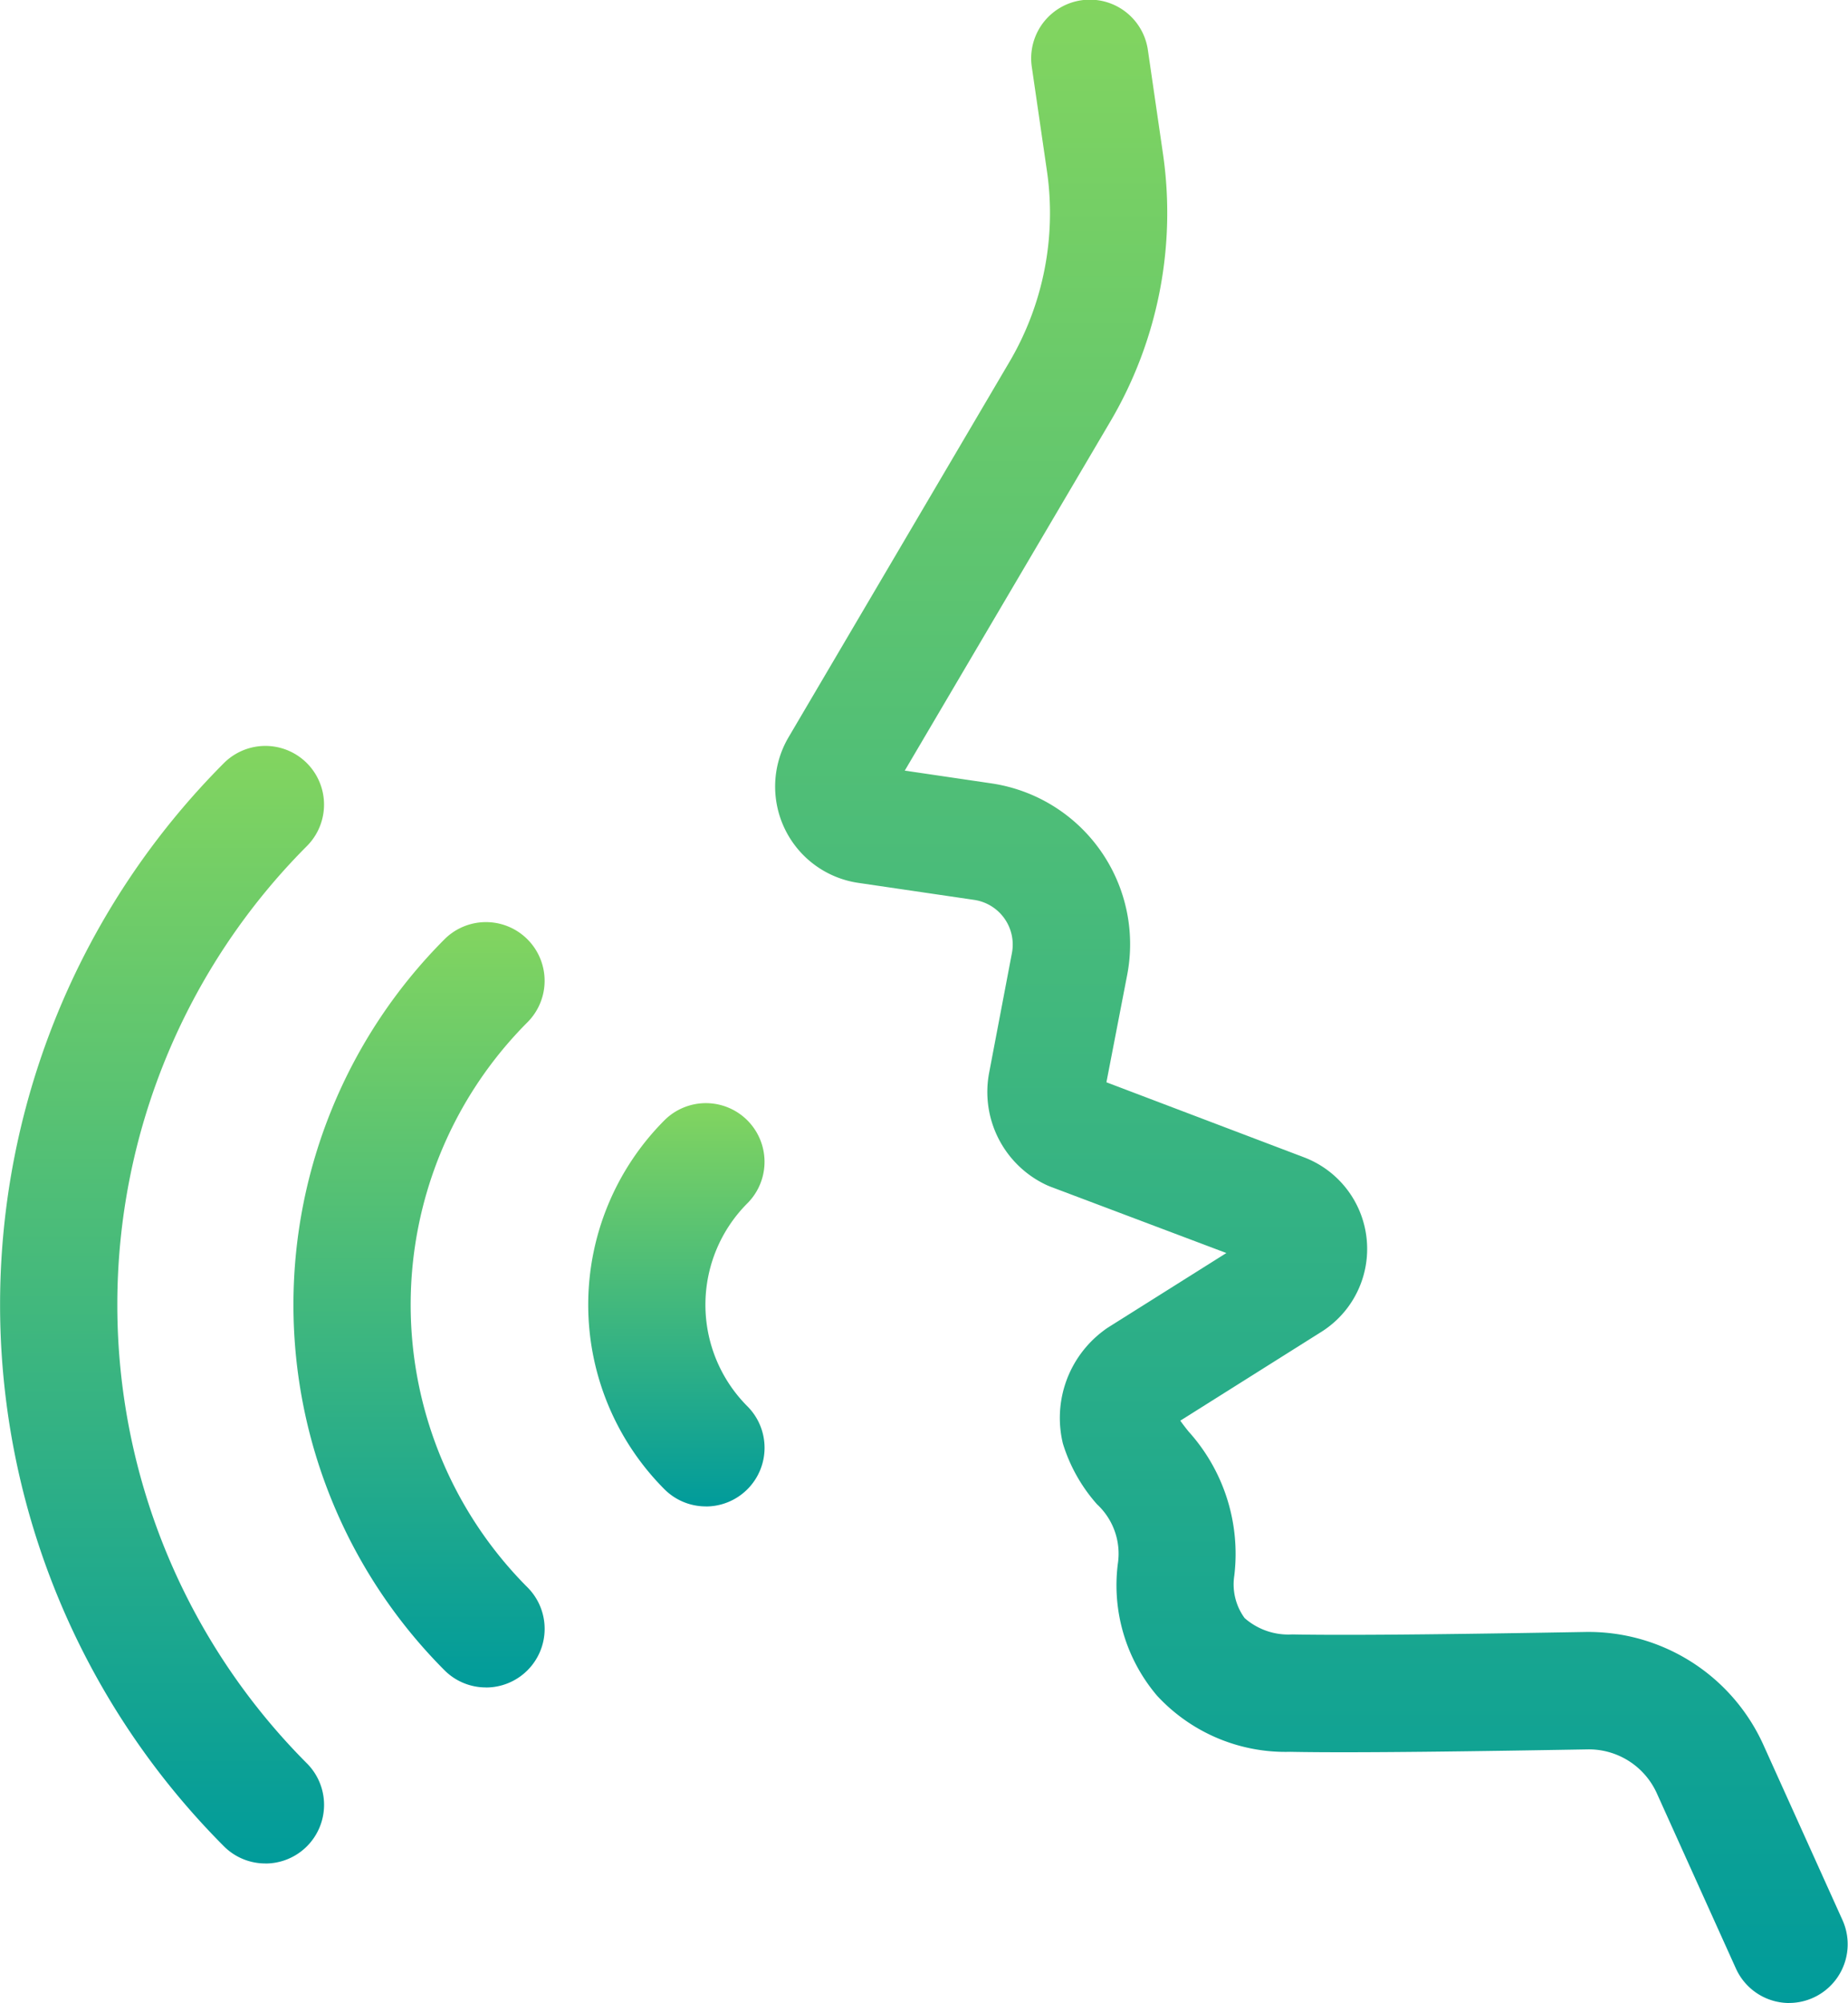 <svg xmlns="http://www.w3.org/2000/svg" width="33.973" height="36.804"><defs><linearGradient id="a" x1=".5" x2=".5" y2="1" gradientUnits="objectBoundingBox"><stop offset="0" stop-color="#83d55f"/><stop offset="1" stop-color="#009b9b"/></linearGradient></defs><g data-name="グループ 191" transform="translate(-19.698)" fill="url(#a)"><path data-name="パス 123" d="M28.631 31.002a1.075 1.075 0 01-.762-.316 9.507 9.507 0 010-13.429 1.078 1.078 0 011.525 1.525 7.348 7.348 0 000 10.38 1.078 1.078 0 01-.762 1.841z"/><path data-name="パス 124" d="M32.674 27.676a1.075 1.075 0 01-.762-.316 4.8 4.8 0 010-6.777 1.078 1.078 0 011.525 1.525 2.639 2.639 0 000 3.728 1.078 1.078 0 01-.762 1.841z"/><path data-name="パス 125" d="M24.576 34.236a1.075 1.075 0 01-.762-.316 14.088 14.088 0 010-19.9 1.078 1.078 0 011.525 1.525 11.929 11.929 0 000 16.851 1.078 1.078 0 01-.762 1.841z"/><path data-name="パス 126" d="M52.593 36.8a1.078 1.078 0 01-.983-.635l-1.454-3.219a1.371 1.371 0 00-1.273-.806c-1.914.033-4.266.069-5.465.045a3.215 3.215 0 01-2.447-1.029 3.13 3.13 0 01-.723-2.426 1.237 1.237 0 00-.383-1.093 3.014 3.014 0 01-.627-1.115 2 2 0 01.747-2.074 1.093 1.093 0 01.091-.064l2.167-1.363-3.239-1.221q-.041-.016-.081-.035a1.887 1.887 0 01-1.041-2.056l.419-2.2a.83.83 0 00-.694-.976l-2.132-.313a1.788 1.788 0 01-1.28-2.676l4.063-6.9a5.383 5.383 0 00.687-3.5l-.279-1.917A1.078 1.078 0 1140.8.917l.279 1.917a7.546 7.546 0 01-.963 4.9l-3.785 6.424 1.59.234a2.986 2.986 0 012.5 3.513l-.383 1.979 3.639 1.381a1.8 1.8 0 01.319 3.2l-2.6 1.636c.045.063.1.135.153.2a3.354 3.354 0 01.84 2.647 1.049 1.049 0 00.19.78 1.218 1.218 0 00.876.3c1.164.023 3.489-.012 5.385-.045a3.529 3.529 0 013.276 2.075l1.454 3.219a1.079 1.079 0 01-.982 1.522zm-9.676-13.523z"/></g></svg>